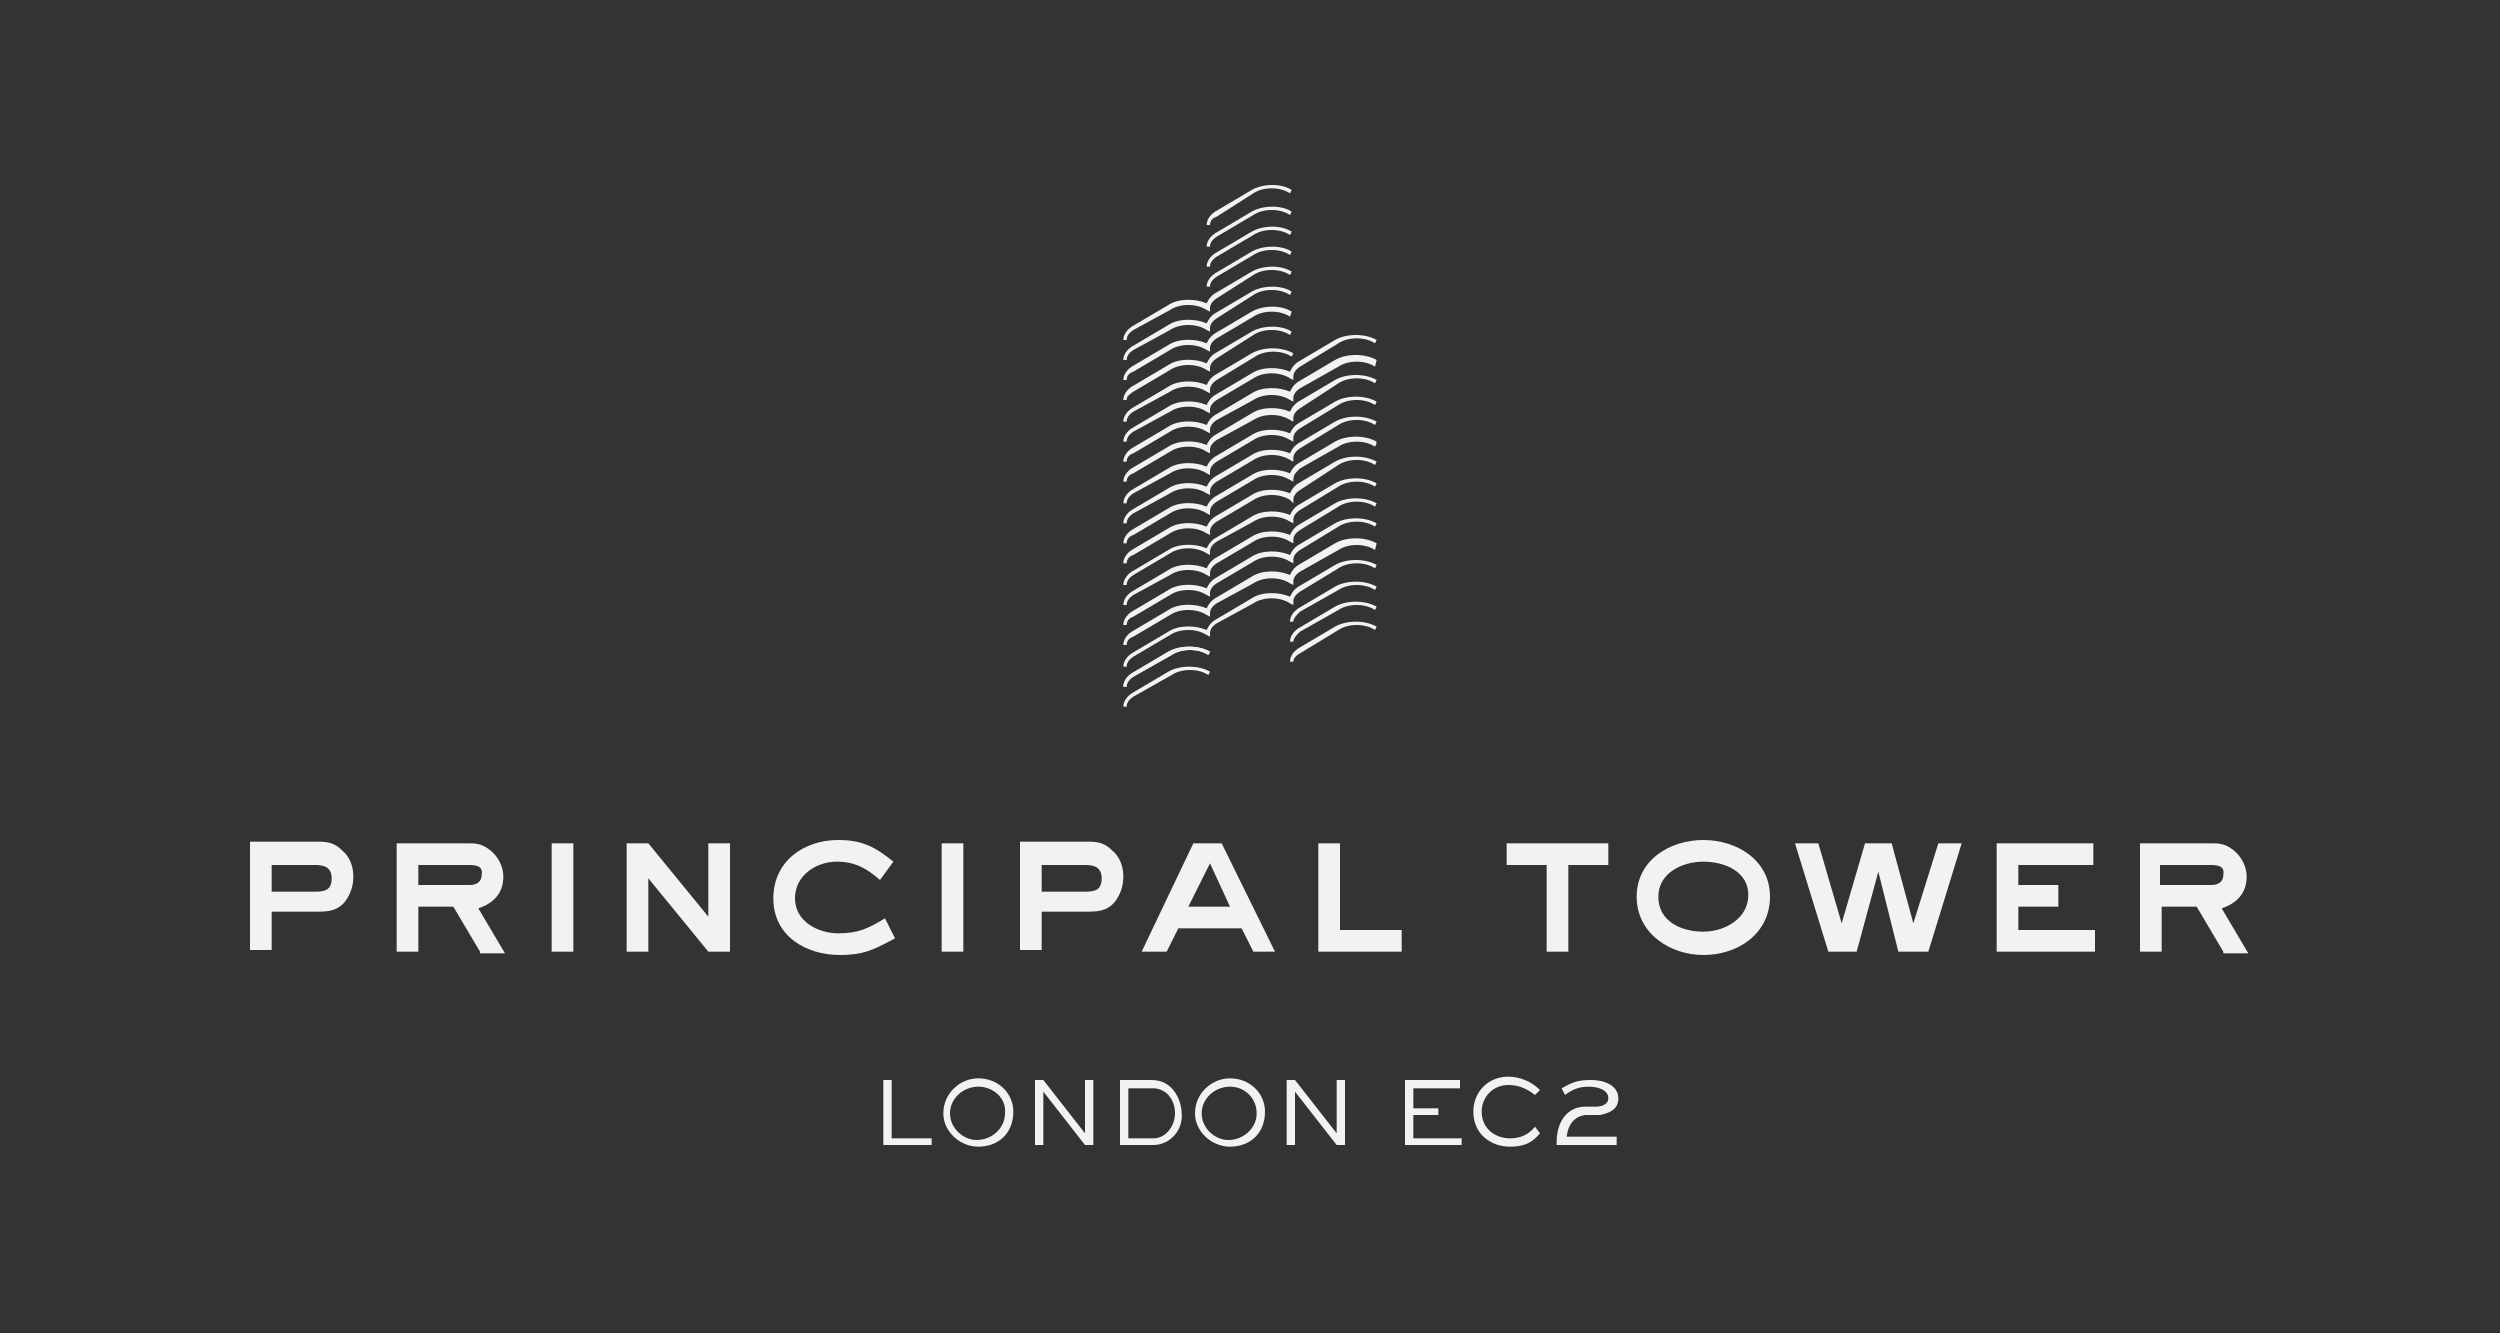 <?xml version="1.0" encoding="utf-8"?>
<!-- Generator: Adobe Illustrator 24.1.3, SVG Export Plug-In . SVG Version: 6.00 Build 0)  -->
<svg version="1.1" id="Isolation_Mode" xmlns="http://www.w3.org/2000/svg" xmlns:xlink="http://www.w3.org/1999/xlink" x="0px"
	 y="0px" viewBox="0 0 150 80" style="enable-background:new 0 0 150 80;" xml:space="preserve">
<rect x="0" y="0" width="150" height="80" fill="#333333" stroke="none"/>
<style type="text/css">
	.st0{fill:#F2F2F2;}
</style>
<g>
	<polygon class="st0" points="53,68.7 53,64.8 53.5,64.8 53.5,68.3 55.9,68.3 55.9,68.7 	"/>
	<path class="st0" d="M58.7,65.2c-0.9,0-1.7,0.7-1.7,1.6c0,0.9,0.8,1.6,1.6,1.6c0.9,0,1.7-0.7,1.7-1.6
		C60.4,65.9,59.6,65.2,58.7,65.2 M58.7,68.8c-1.1,0-2.1-0.9-2.1-2c0-1.2,1-2.1,2.1-2.1c1.2,0,2.1,0.9,2.1,2
		C60.8,68,59.9,68.8,58.7,68.8"/>
	<polygon class="st0" points="65.1,68.7 62.6,65.5 62.6,68.7 62.1,68.7 62.1,64.8 62.6,64.8 65.1,68 65.1,64.8 65.6,64.8 65.6,68.7 
			"/>
	<g>
		<path class="st0" d="M69.2,65.3h-1.5v3h1.5c0.8,0,1.3-0.8,1.3-1.5C70.5,65.9,69.9,65.3,69.2,65.3 M69.2,68.7h-2v-3.9h1.9
			c1.4,0,1.8,1.4,1.8,2C71,67.8,70.2,68.7,69.2,68.7"/>
		<path class="st0" d="M73.8,65.2c-0.9,0-1.7,0.7-1.7,1.6c0,0.9,0.8,1.6,1.6,1.6c0.9,0,1.7-0.7,1.7-1.6
			C75.4,65.9,74.7,65.2,73.8,65.2 M73.8,68.8c-1.1,0-2.1-0.9-2.1-2c0-1.2,1-2.1,2.1-2.1c1.2,0,2.1,0.9,2.1,2
			C75.9,68,75,68.8,73.8,68.8"/>
	</g>
	<polygon class="st0" points="80.2,68.7 77.7,65.5 77.7,68.7 77.2,68.7 77.2,64.8 77.7,64.8 80.2,68 80.2,64.8 80.7,64.8 80.7,68.7 
			"/>
	<polygon class="st0" points="84.3,68.7 84.3,64.8 87.6,64.8 87.6,65.3 84.8,65.3 84.8,66.5 86.3,66.5 86.3,66.9 84.8,66.9 
		84.8,68.3 87.7,68.3 87.7,68.7 	"/>
	<g>
		<path class="st0" d="M90.6,68.8c-1.2,0-2.2-0.8-2.2-2.1c0-1.2,0.9-2.1,2.1-2.1c0.7,0,1.4,0.3,1.9,0.8l-0.3,0.3
			c-0.5-0.4-1-0.6-1.6-0.6c-0.9,0-1.6,0.7-1.6,1.6c0,1,0.8,1.6,1.7,1.6c0.6,0,1.1-0.2,1.5-0.7l0.3,0.4
			C91.9,68.6,91.4,68.8,90.6,68.8"/>
		<path class="st0" d="M95.3,65.2c0.6,0,1.2,0.2,1.2,0.7c0,0.4-0.5,0.5-0.7,0.5c-0.1,0-0.3,0-0.4,0c-0.1,0-0.3,0-0.4,0
			c-1.2,0.1-1.6,1.2-1.6,2.1c0,0,0,0.1,0,0.1c0,0,0,0,0,0.1H97v-0.5h-3l0,0c0.1-0.8,0.5-1.2,1.1-1.3c0.2,0,0.3,0,0.5,0
			c0.1,0,0.2,0,0.4,0c0.5-0.1,1.1-0.3,1.1-1c0-0.8-0.9-1.1-1.6-1.1c-0.8,0-1.1,0.1-1.8,0.5l0.2,0.4C94.3,65.4,94.7,65.2,95.3,65.2"
			/>
		<path class="st0" d="M18.9,51.9h-2.6v1.6h2.6c0.6,0,1-0.1,1-0.8C19.9,52,19.4,51.9,18.9,51.9 M20.7,54.1c-0.5,0.6-1.1,0.6-1.8,0.6
			h-2.6v2.3H15v-6.5h4.1c0.6,0,1,0.1,1.4,0.5c0.5,0.4,0.7,1,0.7,1.6C21.2,53.2,21,53.7,20.7,54.1"/>
		<path class="st0" d="M28,51.9h-2.9v1.2h3.1c0.4,0,0.7-0.2,0.7-0.6C29,51.9,28.5,51.9,28,51.9 M28.8,57.1l-1.6-2.7h-2.1v2.7h-1.3
			v-6.5h4.4c0.5,0,0.8,0.1,1.2,0.4c0.5,0.4,0.8,1,0.8,1.6c0,1-0.6,1.6-1.5,1.9l1.6,2.7H28.8z"/>
	</g>
	<rect x="33.1" y="50.6" class="st0" width="1.3" height="6.5"/>
	<polygon class="st0" points="42.5,57.1 38.9,52.7 38.9,57.1 37.6,57.1 37.6,50.6 38.9,50.6 42.5,55 42.5,50.6 43.8,50.6 43.8,57.1 
			"/>
	<g>
		<path class="st0" d="M50.4,57.3c-2,0-4-1.1-4-3.4c0-2.2,1.8-3.5,3.9-3.5c1.4,0,2.2,0.4,3.3,1.3l-0.8,1.1c-0.8-0.7-1.5-1.1-2.6-1.1
			c-1.2,0-2.5,0.8-2.5,2.2c0,1.4,1.4,2.1,2.6,2.1c1.2,0,1.8-0.3,2.8-0.9l0.6,1.2C52.4,57,51.8,57.3,50.4,57.3"/>
	</g>
	<rect x="56.5" y="50.6" class="st0" width="1.3" height="6.5"/>
	<g>
		<path class="st0" d="M65.1,51.9h-2.6v1.6h2.6c0.6,0,1-0.1,1-0.8C66.1,52,65.6,51.9,65.1,51.9 M66.9,54.1c-0.5,0.6-1.1,0.6-1.8,0.6
			h-2.6v2.3h-1.3v-6.5h4.1c0.6,0,1,0.1,1.4,0.5c0.5,0.4,0.7,1,0.7,1.6C67.4,53.2,67.2,53.7,66.9,54.1"/>
	</g>
	<path class="st0" d="M72.6,51.8l-1.3,2.6h2.5L72.6,51.8z M75.2,57.1l-0.7-1.4h-3.8l-0.7,1.4h-1.5l3.1-6.5h1.7l3.2,6.5H75.2z"/>
	<polygon class="st0" points="79.1,57.1 79.1,50.6 80.4,50.6 80.4,55.8 84.1,55.8 84.1,57.1 	"/>
	<polygon class="st0" points="94.1,51.9 94.1,57.1 92.8,57.1 92.8,51.9 90.4,51.9 90.4,50.6 96.5,50.6 96.5,51.9 	"/>
	<path class="st0" d="M102.2,51.7c-1.3,0-2.7,0.7-2.7,2.1c0,1.5,1.4,2.1,2.7,2.1c1.3,0,2.7-0.8,2.7-2.2
		C104.9,52.3,103.5,51.7,102.2,51.7 M102.2,57.3c-2,0-4-1.3-4-3.5c0-2.2,2-3.4,4-3.4c2,0,4,1.2,4,3.4
		C106.2,56,104.3,57.3,102.2,57.3"/>
	<polygon class="st0" points="115.7,57.1 113.9,57.1 112.7,52.3 111.4,57.1 109.7,57.1 107.7,50.6 109.1,50.6 110.5,55.4 
		111.9,50.6 113.5,50.6 114.8,55.4 116.3,50.6 117.7,50.6 	"/>
	<polygon class="st0" points="119.8,57.1 119.8,50.6 125.6,50.6 125.6,51.9 121.1,51.9 121.1,53.1 123.5,53.1 123.5,54.4 
		121.1,54.4 121.1,55.8 125.7,55.8 125.7,57.1 	"/>
	<path class="st0" d="M132.5,51.9h-2.9v1.2h3.1c0.4,0,0.7-0.2,0.7-0.6C133.5,51.9,133,51.9,132.5,51.9 M133.4,57.1l-1.6-2.7h-2.1
		v2.7h-1.3v-6.5h4.4c0.5,0,0.8,0.1,1.2,0.4c0.5,0.4,0.8,1,0.8,1.6c0,1-0.6,1.6-1.5,1.9l1.6,2.7H133.4z"/>
	<g>
		<path class="st0" d="M67.6,41.2l-0.2,0c0-0.3,0.2-0.6,0.5-0.8l2.2-1.3c0.7-0.4,1.8-0.4,2.5,0l-0.1,0.2c-0.6-0.4-1.6-0.4-2.2,0
			L68,40.6C67.7,40.8,67.6,41,67.6,41.2"/>
		<path class="st0" d="M67.6,42.4l-0.2,0c0-0.3,0.2-0.6,0.5-0.8l2.2-1.3c0.7-0.4,1.8-0.4,2.5,0l-0.1,0.2c-0.6-0.4-1.6-0.4-2.2,0
			L68,41.8C67.7,42,67.6,42.2,67.6,42.4"/>
		<path class="st0" d="M72.6,13.5l-0.2,0c0-0.3,0.2-0.6,0.5-0.8l2.2-1.3c0.7-0.4,1.8-0.4,2.4,0l-0.1,0.2c-0.6-0.4-1.6-0.4-2.2,0
			L73,13C72.7,13.1,72.6,13.3,72.6,13.5"/>
		<path class="st0" d="M72.6,14.8l-0.2,0c0-0.3,0.2-0.6,0.5-0.8l2.2-1.3c0.7-0.4,1.8-0.4,2.4,0l-0.1,0.2c-0.6-0.4-1.6-0.4-2.2,0
			L73,14.2C72.7,14.4,72.6,14.6,72.6,14.8"/>
		<path class="st0" d="M72.6,16l-0.2,0c0-0.3,0.2-0.6,0.5-0.8l2.2-1.3c0.7-0.4,1.8-0.4,2.4,0l-0.1,0.2c-0.6-0.4-1.6-0.4-2.2,0
			L73,15.4C72.7,15.6,72.6,15.8,72.6,16"/>
		<path class="st0" d="M72.6,17.2l-0.2,0c0-0.3,0.2-0.6,0.5-0.8l2.2-1.3c0.7-0.4,1.8-0.4,2.4,0l-0.1,0.2c-0.6-0.4-1.6-0.4-2.2,0
			L73,16.6C72.7,16.8,72.6,17,72.6,17.2"/>
		<path class="st0" d="M67.6,20.4l-0.2,0c0-0.3,0.2-0.6,0.5-0.8l2.2-1.3c0.6-0.4,1.6-0.4,2.3-0.1c0.1-0.2,0.2-0.4,0.5-0.6l2.2-1.3
			c0.7-0.4,1.8-0.4,2.4,0l-0.1,0.2c-0.6-0.4-1.6-0.4-2.2,0L73,17.9c-0.3,0.2-0.4,0.4-0.4,0.6l0,0.2l-0.2-0.1c-0.6-0.4-1.6-0.4-2.2,0
			L68,19.8C67.7,20,67.6,20.2,67.6,20.4"/>
		<path class="st0" d="M67.6,26.5l-0.2,0c0-0.3,0.2-0.6,0.5-0.8l2.2-1.3c0.6-0.4,1.6-0.4,2.3-0.1c0.1-0.2,0.2-0.4,0.5-0.6l2.2-1.3
			c0.6-0.4,1.6-0.4,2.3-0.1c0.1-0.2,0.2-0.4,0.5-0.6l2.2-1.3c0.7-0.4,1.8-0.4,2.5,0l-0.1,0.2c-0.6-0.4-1.6-0.4-2.2,0L78,22
			c-0.3,0.2-0.4,0.4-0.4,0.6l0,0.2l-0.2-0.1c-0.6-0.4-1.6-0.4-2.2,0L73,24c-0.3,0.2-0.4,0.4-0.4,0.6l0,0.2l-0.2-0.1
			c-0.6-0.4-1.6-0.4-2.2,0L68,25.9C67.7,26.1,67.6,26.3,67.6,26.5"/>
		<path class="st0" d="M77.6,28.7l-0.2,0c0-0.3,0.2-0.6,0.5-0.8l2.2-1.3c0.7-0.4,1.8-0.4,2.5,0l-0.1,0.2c-0.6-0.4-1.6-0.4-2.2,0
			L78,28.1C77.8,28.3,77.6,28.5,77.6,28.7"/>
		<path class="st0" d="M77.6,38.5l-0.2,0c0-0.3,0.2-0.6,0.5-0.8l2.2-1.3c0.7-0.4,1.8-0.4,2.5,0l-0.1,0.2c-0.6-0.4-1.6-0.4-2.2,0
			L78,37.9C77.8,38.1,77.6,38.3,77.6,38.5"/>
		<path class="st0" d="M77.6,39.7l-0.2,0c0-0.3,0.2-0.6,0.5-0.8l2.2-1.3c0.7-0.4,1.8-0.4,2.5,0l-0.1,0.2c-0.6-0.4-1.6-0.4-2.2,0
			L78,39.2C77.8,39.3,77.6,39.5,77.6,39.7"/>
		<path class="st0" d="M67.6,21.6l-0.2,0c0-0.3,0.2-0.6,0.5-0.8l2.2-1.3c0.6-0.4,1.6-0.4,2.3-0.1c0.1-0.2,0.2-0.4,0.5-0.6l2.2-1.3
			c0.7-0.4,1.8-0.4,2.4,0l-0.1,0.2c-0.6-0.4-1.6-0.4-2.2,0L73,19.1c-0.3,0.2-0.4,0.4-0.4,0.6l0,0.2l-0.2-0.1c-0.6-0.4-1.6-0.4-2.2,0
			L68,21C67.7,21.2,67.6,21.4,67.6,21.6"/>
		<path class="st0" d="M67.6,22.8l-0.2,0c0-0.3,0.2-0.6,0.5-0.8l2.2-1.3c0.6-0.4,1.6-0.4,2.3-0.1c0.1-0.2,0.2-0.4,0.5-0.6l2.2-1.3
			c0.7-0.4,1.8-0.4,2.4,0L77.4,19c-0.6-0.4-1.6-0.4-2.2,0L73,20.3c-0.3,0.2-0.4,0.4-0.4,0.6l0,0.2L72.4,21c-0.6-0.4-1.6-0.4-2.2,0
			L68,22.3C67.7,22.4,67.6,22.6,67.6,22.8"/>
		<path class="st0" d="M67.6,24l-0.2,0c0-0.3,0.2-0.6,0.5-0.8l2.2-1.3c0.6-0.4,1.6-0.4,2.3-0.1c0.1-0.2,0.2-0.4,0.5-0.6l2.2-1.3
			c0.7-0.4,1.8-0.4,2.4,0l-0.1,0.2c-0.6-0.4-1.6-0.4-2.2,0L73,21.5c-0.3,0.2-0.4,0.4-0.4,0.6l0,0.2l-0.2-0.1c-0.6-0.4-1.6-0.4-2.2,0
			L68,23.5C67.7,23.7,67.6,23.8,67.6,24"/>
		<path class="st0" d="M67.6,25.3l-0.2,0c0-0.3,0.2-0.6,0.5-0.8l2.2-1.3c0.6-0.4,1.6-0.4,2.3-0.1c0.1-0.2,0.2-0.4,0.5-0.6l2.2-1.3
			c0.7-0.4,1.8-0.4,2.5,0l-0.1,0.2c-0.6-0.4-1.6-0.4-2.2,0L73,22.8c-0.3,0.2-0.4,0.4-0.4,0.6l0,0.2l-0.2-0.1c-0.6-0.4-1.6-0.4-2.2,0
			L68,24.7C67.7,24.9,67.6,25.1,67.6,25.3"/>
		<path class="st0" d="M67.6,27.7l-0.2,0c0-0.3,0.2-0.6,0.5-0.8l2.2-1.3c0.6-0.4,1.6-0.4,2.3-0.1c0.1-0.2,0.2-0.4,0.5-0.6l2.2-1.3
			c0.6-0.4,1.6-0.4,2.3-0.1c0.1-0.2,0.2-0.4,0.5-0.6l2.2-1.3c0.7-0.4,1.8-0.4,2.5,0L82.5,22c-0.6-0.4-1.6-0.4-2.2,0L78,23.3
			c-0.3,0.2-0.4,0.4-0.4,0.6l0,0.2l-0.2-0.1c-0.6-0.4-1.6-0.4-2.2,0L73,25.2c-0.3,0.2-0.4,0.4-0.4,0.6l0,0.2l-0.2-0.1
			c-0.6-0.4-1.6-0.4-2.2,0L68,27.2C67.7,27.3,67.6,27.5,67.6,27.7"/>
		<path class="st0" d="M67.6,28.9l-0.2,0c0-0.3,0.2-0.6,0.5-0.8l2.2-1.3c0.6-0.4,1.6-0.4,2.3-0.1c0.1-0.2,0.2-0.4,0.5-0.6l2.2-1.3
			c0.6-0.4,1.6-0.4,2.3-0.1c0.1-0.2,0.2-0.4,0.5-0.6l2.2-1.3c0.7-0.4,1.8-0.4,2.5,0l-0.1,0.2c-0.6-0.4-1.6-0.4-2.2,0L78,24.5
			c-0.3,0.2-0.4,0.4-0.4,0.6l0,0.2l-0.2-0.1c-0.6-0.4-1.6-0.4-2.2,0L73,26.4c-0.3,0.2-0.4,0.4-0.4,0.6l0,0.2l-0.2-0.1
			c-0.6-0.4-1.6-0.4-2.2,0L68,28.4C67.7,28.5,67.6,28.7,67.6,28.9"/>
		<path class="st0" d="M67.6,30.2l-0.2,0c0-0.3,0.2-0.6,0.5-0.8l2.2-1.3c0.6-0.4,1.6-0.4,2.3-0.1c0.1-0.2,0.2-0.4,0.5-0.6l2.2-1.3
			c0.6-0.4,1.6-0.4,2.3-0.1c0.1-0.2,0.2-0.4,0.5-0.6l2.2-1.3c0.7-0.4,1.8-0.4,2.5,0l-0.1,0.2c-0.6-0.4-1.6-0.4-2.2,0L78,25.7
			c-0.3,0.2-0.4,0.4-0.4,0.6l0,0.2l-0.2-0.1c-0.6-0.4-1.6-0.4-2.2,0L73,27.7c-0.3,0.2-0.4,0.4-0.4,0.6l0,0.2l-0.2-0.1
			c-0.6-0.4-1.6-0.4-2.2,0L68,29.6C67.7,29.8,67.6,30,67.6,30.2"/>
		<path class="st0" d="M67.6,31.4l-0.2,0c0-0.3,0.2-0.6,0.5-0.8l2.2-1.3c0.6-0.4,1.6-0.4,2.3-0.1c0.1-0.2,0.2-0.4,0.5-0.6l2.2-1.3
			c0.6-0.4,1.6-0.4,2.3-0.1c0.1-0.2,0.2-0.4,0.5-0.6l2.2-1.3c0.7-0.4,1.8-0.4,2.5,0l-0.1,0.2c-0.6-0.4-1.6-0.4-2.2,0L78,26.9
			c-0.3,0.2-0.4,0.4-0.4,0.6l0,0.2l-0.2-0.1c-0.6-0.4-1.6-0.4-2.2,0L73,28.9c-0.3,0.2-0.4,0.4-0.4,0.6l0,0.2l-0.2-0.1
			c-0.6-0.4-1.6-0.4-2.2,0L68,30.8C67.7,31,67.6,31.2,67.6,31.4"/>
		<path class="st0" d="M67.6,32.6l-0.2,0c0-0.3,0.2-0.6,0.5-0.8l2.2-1.3c0.6-0.4,1.6-0.4,2.3-0.1c0.1-0.2,0.2-0.4,0.5-0.6l2.2-1.3
			c0.6-0.4,1.6-0.4,2.3-0.1c0.1-0.2,0.2-0.4,0.5-0.6l2.2-1.3c0.7-0.4,1.8-0.4,2.5,0l-0.1,0.2c-0.6-0.4-1.6-0.4-2.2,0L78,28.1
			c-0.3,0.2-0.4,0.4-0.4,0.6l0,0.2l-0.2-0.1c-0.6-0.4-1.6-0.4-2.2,0L73,30.1c-0.3,0.2-0.4,0.4-0.4,0.6l0,0.2l-0.2-0.1
			c-0.6-0.4-1.6-0.4-2.2,0L68,32.1C67.7,32.2,67.6,32.4,67.6,32.6"/>
		<path class="st0" d="M67.6,33.8l-0.2,0c0-0.3,0.2-0.6,0.5-0.8l2.2-1.3c0.6-0.4,1.6-0.4,2.3-0.1c0.1-0.2,0.2-0.4,0.5-0.6l2.2-1.3
			c0.6-0.4,1.6-0.4,2.3-0.1c0.1-0.2,0.2-0.4,0.5-0.6l2.2-1.3c0.7-0.4,1.8-0.4,2.5,0l-0.1,0.2c-0.6-0.4-1.6-0.4-2.2,0L78,29.4
			c-0.3,0.2-0.4,0.4-0.4,0.6l0,0.2L77.4,30c-0.6-0.4-1.6-0.4-2.2,0L73,31.3c-0.3,0.2-0.4,0.4-0.4,0.6l0,0.2L72.4,32
			c-0.6-0.4-1.6-0.4-2.2,0L68,33.3C67.7,33.4,67.6,33.6,67.6,33.8"/>
		<path class="st0" d="M67.6,35.1l-0.2,0c0-0.3,0.2-0.6,0.5-0.8l2.2-1.3c0.6-0.4,1.6-0.4,2.3-0.1c0.1-0.2,0.2-0.4,0.5-0.6l2.2-1.3
			c0.6-0.4,1.6-0.4,2.3-0.1c0.1-0.2,0.2-0.4,0.5-0.6l2.2-1.3c0.7-0.4,1.8-0.4,2.5,0l-0.1,0.2c-0.6-0.4-1.6-0.4-2.2,0L78,30.6
			c-0.3,0.2-0.4,0.4-0.4,0.6l0,0.2l-0.2-0.1c-0.6-0.4-1.6-0.4-2.2,0L73,32.5c-0.3,0.2-0.4,0.4-0.4,0.6l0,0.2l-0.2-0.1
			c-0.6-0.4-1.6-0.4-2.2,0L68,34.5C67.7,34.7,67.6,34.9,67.6,35.1"/>
		<path class="st0" d="M67.6,36.3l-0.2,0c0-0.3,0.2-0.6,0.5-0.8l2.2-1.3c0.6-0.4,1.6-0.4,2.3-0.1c0.1-0.2,0.2-0.4,0.5-0.6l2.2-1.3
			c0.6-0.4,1.6-0.4,2.3-0.1c0.1-0.2,0.2-0.4,0.5-0.6l2.2-1.3c0.7-0.4,1.8-0.4,2.5,0l-0.1,0.2c-0.6-0.4-1.6-0.4-2.2,0L78,31.8
			c-0.3,0.2-0.4,0.4-0.4,0.6l0,0.2l-0.2-0.1c-0.6-0.4-1.6-0.4-2.2,0L73,33.8c-0.3,0.2-0.4,0.4-0.4,0.6l0,0.2l-0.2-0.1
			c-0.6-0.4-1.6-0.4-2.2,0L68,35.7C67.7,35.9,67.6,36.1,67.6,36.3"/>
		<path class="st0" d="M67.6,37.5l-0.2,0c0-0.3,0.2-0.6,0.5-0.8l2.2-1.3c0.6-0.4,1.6-0.4,2.3-0.1c0.1-0.2,0.2-0.4,0.5-0.6l2.2-1.3
			c0.6-0.4,1.6-0.4,2.3-0.1c0.1-0.2,0.2-0.4,0.5-0.6l2.2-1.3c0.7-0.4,1.8-0.4,2.5,0l-0.1,0.2c-0.6-0.4-1.6-0.4-2.2,0L78,33
			c-0.3,0.2-0.4,0.4-0.4,0.6l0,0.2l-0.2-0.1c-0.6-0.4-1.6-0.4-2.2,0L73,35c-0.3,0.2-0.4,0.4-0.4,0.6l0,0.2l-0.2-0.1
			c-0.6-0.4-1.6-0.4-2.2,0L68,37C67.7,37.1,67.6,37.3,67.6,37.5"/>
		<path class="st0" d="M67.6,38.7l-0.2,0c0-0.3,0.2-0.6,0.5-0.8l2.2-1.3c0.6-0.4,1.6-0.4,2.3-0.1c0.1-0.2,0.2-0.4,0.5-0.6l2.2-1.3
			c0.6-0.4,1.6-0.4,2.3-0.1c0.1-0.2,0.2-0.4,0.5-0.6l2.2-1.3c0.7-0.4,1.8-0.4,2.5,0L82.5,33c-0.6-0.4-1.6-0.4-2.2,0L78,34.3
			c-0.3,0.2-0.4,0.4-0.4,0.6l0,0.2l-0.2-0.1c-0.6-0.4-1.6-0.4-2.2,0L73,36.2c-0.3,0.2-0.4,0.4-0.4,0.6l0,0.2l-0.2-0.1
			c-0.6-0.4-1.6-0.4-2.2,0L68,38.2C67.7,38.3,67.6,38.5,67.6,38.7"/>
		<path class="st0" d="M67.6,40l-0.2,0c0-0.3,0.2-0.6,0.5-0.8l2.2-1.3c0.6-0.4,1.6-0.4,2.3-0.1c0.1-0.2,0.2-0.4,0.5-0.6l2.2-1.3
			c0.6-0.4,1.6-0.4,2.3-0.1c0.1-0.2,0.2-0.4,0.5-0.6l2.2-1.3c0.7-0.4,1.8-0.4,2.5,0l-0.1,0.2c-0.6-0.4-1.6-0.4-2.2,0L78,35.5
			c-0.3,0.2-0.4,0.4-0.4,0.6l0,0.2l-0.2-0.1c-0.6-0.4-1.6-0.4-2.2,0L73,37.4c-0.3,0.2-0.4,0.4-0.4,0.6l0,0.2l-0.2-0.1
			c-0.6-0.4-1.6-0.4-2.2,0L68,39.4C67.7,39.6,67.6,39.8,67.6,40"/>
		<path class="st0" d="M67.6,41.2l-0.2,0c0-0.3,0.2-0.6,0.5-0.8l2.2-1.3c0.7-0.4,1.8-0.4,2.5,0l-0.1,0.2c-0.6-0.4-1.6-0.4-2.2,0
			L68,40.6C67.7,40.8,67.6,41,67.6,41.2"/>
		<path class="st0" d="M77.6,37.3l-0.2,0c0-0.3,0.2-0.6,0.5-0.8l2.2-1.3c0.7-0.4,1.8-0.4,2.5,0l-0.1,0.2c-0.6-0.4-1.6-0.4-2.2,0
			L78,36.7C77.8,36.9,77.6,37.1,77.6,37.3"/>
	</g>
</g>
</svg>

